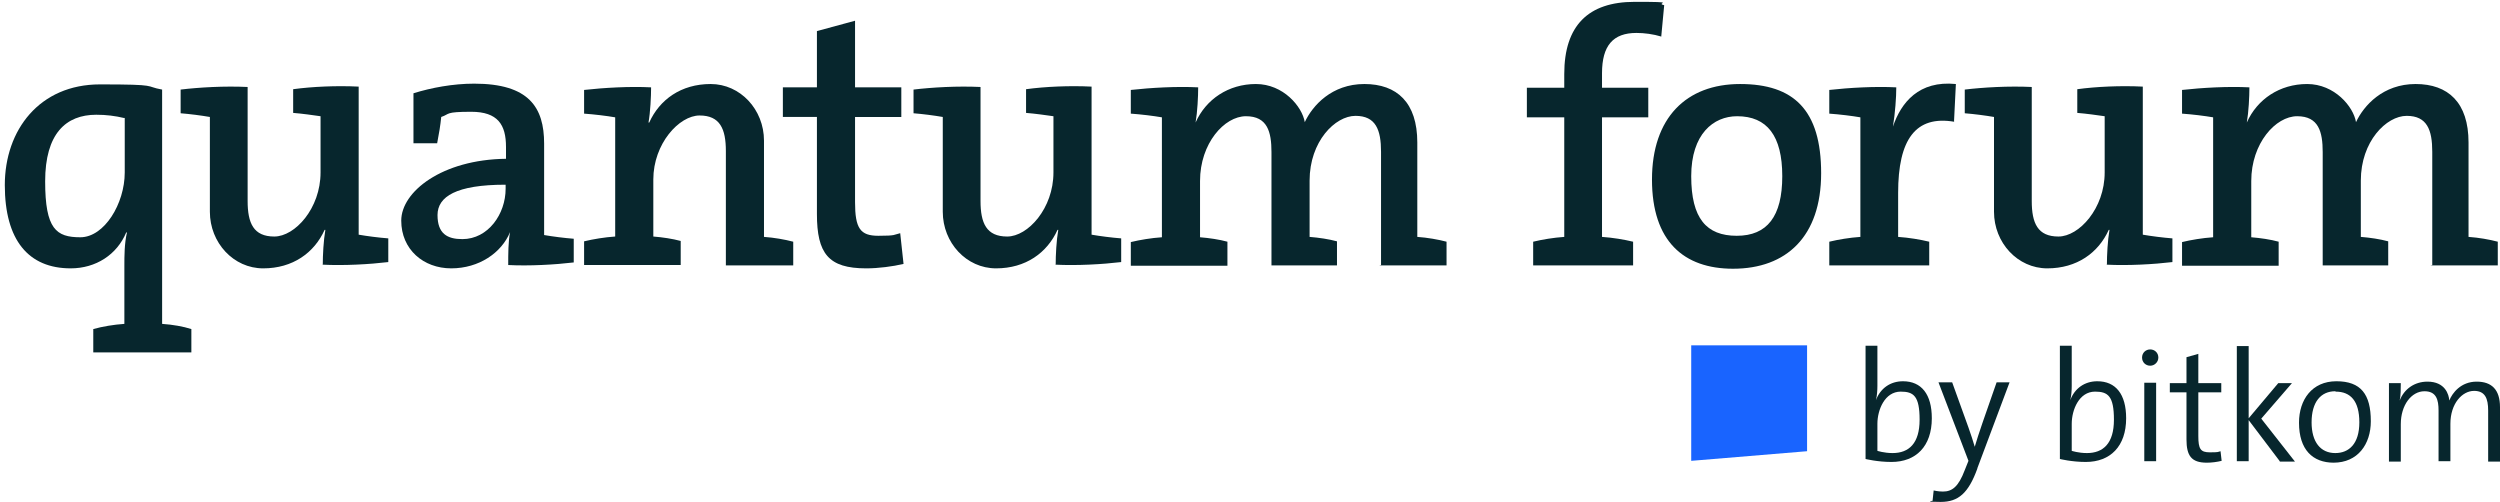 <?xml version="1.0" encoding="UTF-8"?>
<svg id="Ebene_1" xmlns="http://www.w3.org/2000/svg" version="1.1" viewBox="0 0 675.4 135.6">
  <!-- Generator: Adobe Illustrator 29.1.0, SVG Export Plug-In . SVG Version: 2.1.0 Build 142)  -->
  <defs>
    <style>
      .st0 {
        fill: #1964ff;
      }

      .st1 {
        fill: #07262d;
      }
    </style>
  </defs>
  <g>
    <path class="st1" d="M507.2,104.2c0,1.2-.1,2.8-.4,3.9h0c1.2-3.2,3.9-5.1,7.3-5.1,5,0,7.8,3.5,7.8,10,0,7.6-4.3,11.8-10.9,11.8-3.8,0-7-.8-7-.8v-30.6s3.2,0,3.2,0v10.8ZM507.2,121.8s1.8.6,4.1.6c4.4,0,7.3-2.6,7.3-9s-1.6-7.6-5.1-7.6c-4.3,0-6.3,4.9-6.3,8.7v7.4Z"/>
    <path class="st1" d="M534.2,126.6c-2.4,6.6-5.1,9-9.9,9s-2.2-.3-2.2-.3l.3-2.8s1.2.3,2.5.3c2.5,0,4.2-1.3,5.9-5.8l1-2.5-8.1-21.2h3.7s4.4,12.2,4.4,12.2c.7,2,1.2,3.5,1.7,5.2h0c.4-1.4,1.2-3.9,2.1-6.5l3.8-10.9h3.5s-8.7,23.2-8.7,23.2Z"/>
    <path class="st1" d="M559.7,104.2c0,1.2-.1,2.8-.4,3.9h0c1.2-3.2,3.9-5.1,7.3-5.1,5,0,7.8,3.5,7.8,10,0,7.6-4.3,11.8-10.9,11.8-3.8,0-7-.8-7-.8v-30.6s3.2,0,3.2,0v10.8ZM559.7,121.8s1.8.6,4.1.6c4.4,0,7.3-2.6,7.3-9s-1.6-7.6-5.1-7.6c-4.3,0-6.3,4.9-6.3,8.7v7.4Z"/>
    <path class="st1" d="M580.9,98.8c-1.2,0-2.2-.9-2.2-2.2s1-2.2,2.2-2.2c1.2,0,2.2.9,2.2,2.2,0,1.2-1,2.2-2.2,2.2ZM579.3,124.6v-21.2s3.2,0,3.2,0v21.2s-3.2,0-3.2,0Z"/>
    <path class="st1" d="M600.2,124.5c-1.2.3-2.7.5-4,.5-4.2,0-5.5-1.9-5.5-6.3v-12.7h-4.5s0-2.5,0-2.5h4.5v-7s3.2-.9,3.2-.9v7.9h6.2s0,2.5,0,2.5h-6.2v11.8c0,3.5.6,4.4,3.1,4.4s2.1-.1,2.9-.3l.3,2.6Z"/>
    <path class="st1" d="M615.9,124.6l-8.4-11.1v11.1s-3.2,0-3.2,0v-31.1s3.2,0,3.2,0v19.5s8-9.5,8-9.5h3.7s-8.3,9.6-8.3,9.6l9.1,11.6h-4.1Z"/>
    <path class="st1" d="M630.5,125c-5.7,0-9.4-3.5-9.4-10.8,0-6.2,3.5-11.2,10.1-11.2s9.3,3.5,9.3,10.8c0,6.2-3.5,11.2-10.1,11.2ZM630.9,105.7c-3.9,0-6.4,2.9-6.4,8.4,0,5.3,2.4,8.3,6.4,8.3,3.7,0,6.5-2.5,6.5-8.3s-2.4-8.3-6.4-8.3Z"/>
    <path class="st1" d="M672.2,124.6v-13.7c0-3.2-.8-5.3-3.8-5.3-3.2,0-6.4,3.4-6.4,8.9v10.1s-3.2,0-3.2,0v-13.7c0-2.9-.6-5.2-3.8-5.2-3.5,0-6.4,3.7-6.4,8.9v10.1s-3.2,0-3.2,0v-21.2s3.2,0,3.2,0c0,1.4,0,3.4-.3,4.7h0c1.2-3.1,4-5.1,7.5-5.1,4.8,0,5.8,3.5,5.9,5.1.8-2,3.1-5.1,7.4-5.1,4,0,6.3,2.1,6.3,6.9v14.7s-3.2,0-3.2,0Z"/>
  </g>
  <g id="favicon-bitkom-copy-36">
    <polygon id="Combined-Shape" class="st0" points="488.2 121.9 488.2 93.3 456.9 93.3 456.9 124.5 488.2 121.9"/>
  </g>
  <g>
    <path class="st1" d="M25.2,95.2v-6.3c2.5-.7,5.5-1.2,8.4-1.4v-15.8c0-2.4,0-5.9.7-8.9h-.2c-2.5,6-8.2,9.7-15,9.7-11.4,0-17.8-7.6-17.8-22.5s9.4-27.2,25.7-27.2,11.8.5,16.8,1.4v63.3c2.9.2,5.7.7,7.9,1.4v6.3h-26.5ZM33.6,31.9c-2.5-.6-4.9-.9-7.6-.9-8.2,0-13.8,5.1-13.8,18s3,15.1,9.5,15.1,12-9.1,12-17.5v-14.8Z"/>
    <path class="st1" d="M87.2,71.6c0-2.7.2-6.6.7-9.5h-.2c-2.8,6.2-8.6,10.4-16.6,10.4s-14.4-6.9-14.4-15.3v-25.6c-2.3-.4-5.4-.8-7.9-1v-6.4c5-.6,11.9-1,18.1-.7v30.8c0,6,1.6,9.6,7.2,9.6s12.5-7.6,12.5-17.3v-15.2c-2.1-.3-4.9-.7-7.4-.9v-6.4c5.1-.7,11.8-1,17.7-.7v40c2.3.4,5.4.8,8,1v6.4c-5,.6-12,1-17.8.7Z"/>
    <path class="st1" d="M137.3,71.6c0-3.1,0-6.3.5-8.9h0c-2.3,5.6-8.4,9.8-15.9,9.8s-13.5-5.1-13.5-12.9,11-16.5,28.3-16.7v-3.2c0-6-2.2-9.5-9.4-9.5s-5.7.6-8.1,1.4c-.2,2.1-.6,4.6-1.1,7.1h-6.4v-13.5c4.8-1.5,10.7-2.6,16.4-2.6,14.8,0,18.9,6.4,18.9,16.2v24.7c2.3.4,5.4.8,8,1v6.4c-5,.6-12.1,1-17.7.7ZM136.5,49.9c-13.2,0-18.3,3.2-18.3,8.2s2.6,6.5,6.7,6.5c7,0,11.7-6.8,11.7-13.6v-1.1Z"/>
    <path class="st1" d="M196.1,71.6v-30.8c0-6-1.6-9.6-7.1-9.6s-12.5,7.6-12.5,17.3v15.4c2.5.2,5.2.6,7.4,1.2v6.5h-26.1v-6.4c2.5-.6,5.5-1.1,8.4-1.3V31.7c-2.3-.4-5.6-.8-8.4-1v-6.4c5.4-.6,12.4-1,18.1-.7,0,2.5-.2,6.7-.7,9.5h.2c2.8-6.2,8.6-10.4,16.6-10.4s14.4,6.9,14.4,15.3v26c2.8.2,5.6.7,7.9,1.3v6.4h-18.2Z"/>
    <path class="st1" d="M234,72.5c-10.2,0-13.3-4-13.3-14.7v-26.2h-9.2v-8h9.2v-15.2l10.3-2.8v18h12.5v8h-12.5v23c0,7.1,1.4,9.1,6.3,9.1s4.1-.3,5.9-.7l.9,8.3c-2.9.7-6.9,1.2-10,1.2Z"/>
    <path class="st1" d="M285.2,71.6c0-2.7.2-6.6.7-9.5h-.2c-2.8,6.2-8.6,10.4-16.6,10.4s-14.4-6.9-14.4-15.3v-25.6c-2.3-.4-5.4-.8-7.9-1v-6.4c5-.6,11.9-1,18.1-.7v30.8c0,6,1.6,9.6,7.2,9.6s12.5-7.6,12.5-17.3v-15.2c-2.1-.3-4.9-.7-7.4-.9v-6.4c5.1-.7,11.8-1,17.7-.7v40c2.3.4,5.4.8,8,1v6.4c-5,.6-12,1-17.8.7Z"/>
    <path class="st1" d="M373.1,71.6v-30.6c0-5.9-1.4-9.7-6.9-9.7s-12.4,6.9-12.4,17.5v15.2c2.5.2,5.2.6,7.4,1.2v6.5h-17.7v-30.6c0-5.5-1.1-9.7-6.9-9.7s-12.4,7.3-12.4,17.5v15.2c2.5.2,5.2.6,7.4,1.2v6.5h-26.1v-6.4c2.5-.6,5.5-1.1,8.4-1.3V31.7c-2.3-.4-5.6-.8-8.4-1v-6.4c5.4-.6,12.5-1,18.2-.7,0,2.5-.2,6.6-.7,9.5h0c2.8-6.3,8.9-10.4,16.3-10.4s12.5,6.1,13.2,10.3c2.1-4.5,7.3-10.3,16.1-10.3s14.3,5,14.3,15.8v25.5c2.8.2,5.6.7,7.9,1.3v6.4h-18.2Z"/>
    <path class="st1" d="M448.9,9.9c-2.3-.7-4.7-1-6.8-1-6.3,0-9.3,3.4-9.3,10.9v3.9h12.5v8h-12.5v32.3c2.9.2,5.9.7,8.4,1.3v6.4h-27v-6.4c2.5-.6,5.5-1.1,8.4-1.3V31.7h-10.1v-8h10.1v-3.7c0-13.1,6.5-19.5,19-19.5s5.2.3,8,.9l-.8,8.5Z"/>
    <path class="st1" d="M468.2,72.6c-13.3,0-21.9-7.4-21.9-24.1s9.3-25.8,23.8-25.8,21.9,7,21.9,24.1-9.4,25.8-23.8,25.8ZM469.3,31.4c-6.4,0-12.4,4.8-12.4,16.2s4.1,16.1,12.3,16.1,12.3-5.2,12.3-16.1-4.1-16.2-12.2-16.2Z"/>
    <path class="st1" d="M528,32.9c-10.5-1.8-15.2,4.8-15.2,19.2v11.9c2.9.2,5.9.7,8.4,1.3v6.4h-27v-6.4c2.5-.6,5.5-1.1,8.4-1.3V31.7c-2.3-.4-5.6-.8-8.4-1v-6.4c5.4-.6,12.4-1,18.1-.7,0,2.7-.3,6.9-.9,10.6h0c2.2-6.5,7-12.5,17-11.5l-.5,10.1Z"/>
    <path class="st1" d="M569.2,71.6c0-2.7.2-6.6.7-9.5h-.2c-2.8,6.2-8.6,10.4-16.6,10.4s-14.4-6.9-14.4-15.3v-25.6c-2.3-.4-5.4-.8-7.9-1v-6.4c5-.6,11.9-1,18.1-.7v30.8c0,6,1.6,9.6,7.2,9.6s12.5-7.6,12.5-17.3v-15.2c-2.1-.3-4.9-.7-7.4-.9v-6.4c5.1-.7,11.8-1,17.7-.7v40c2.3.4,5.4.8,8,1v6.4c-5,.6-12,1-17.8.7Z"/>
    <path class="st1" d="M657.1,71.6v-30.6c0-5.9-1.4-9.7-6.9-9.7s-12.4,6.9-12.4,17.5v15.2c2.5.2,5.2.6,7.4,1.2v6.5h-17.7v-30.6c0-5.5-1.1-9.7-6.9-9.7s-12.4,7.3-12.4,17.5v15.2c2.5.2,5.2.6,7.4,1.2v6.5h-26.1v-6.4c2.5-.6,5.5-1.1,8.4-1.3V31.7c-2.3-.4-5.6-.8-8.4-1v-6.4c5.4-.6,12.5-1,18.2-.7,0,2.5-.2,6.6-.7,9.5h0c2.8-6.3,8.9-10.4,16.3-10.4s12.5,6.1,13.2,10.3c2.1-4.5,7.3-10.3,16.1-10.3s14.3,5,14.3,15.8v25.5c2.8.2,5.6.7,7.9,1.3v6.4h-18.2Z"/>
  </g>
</svg>